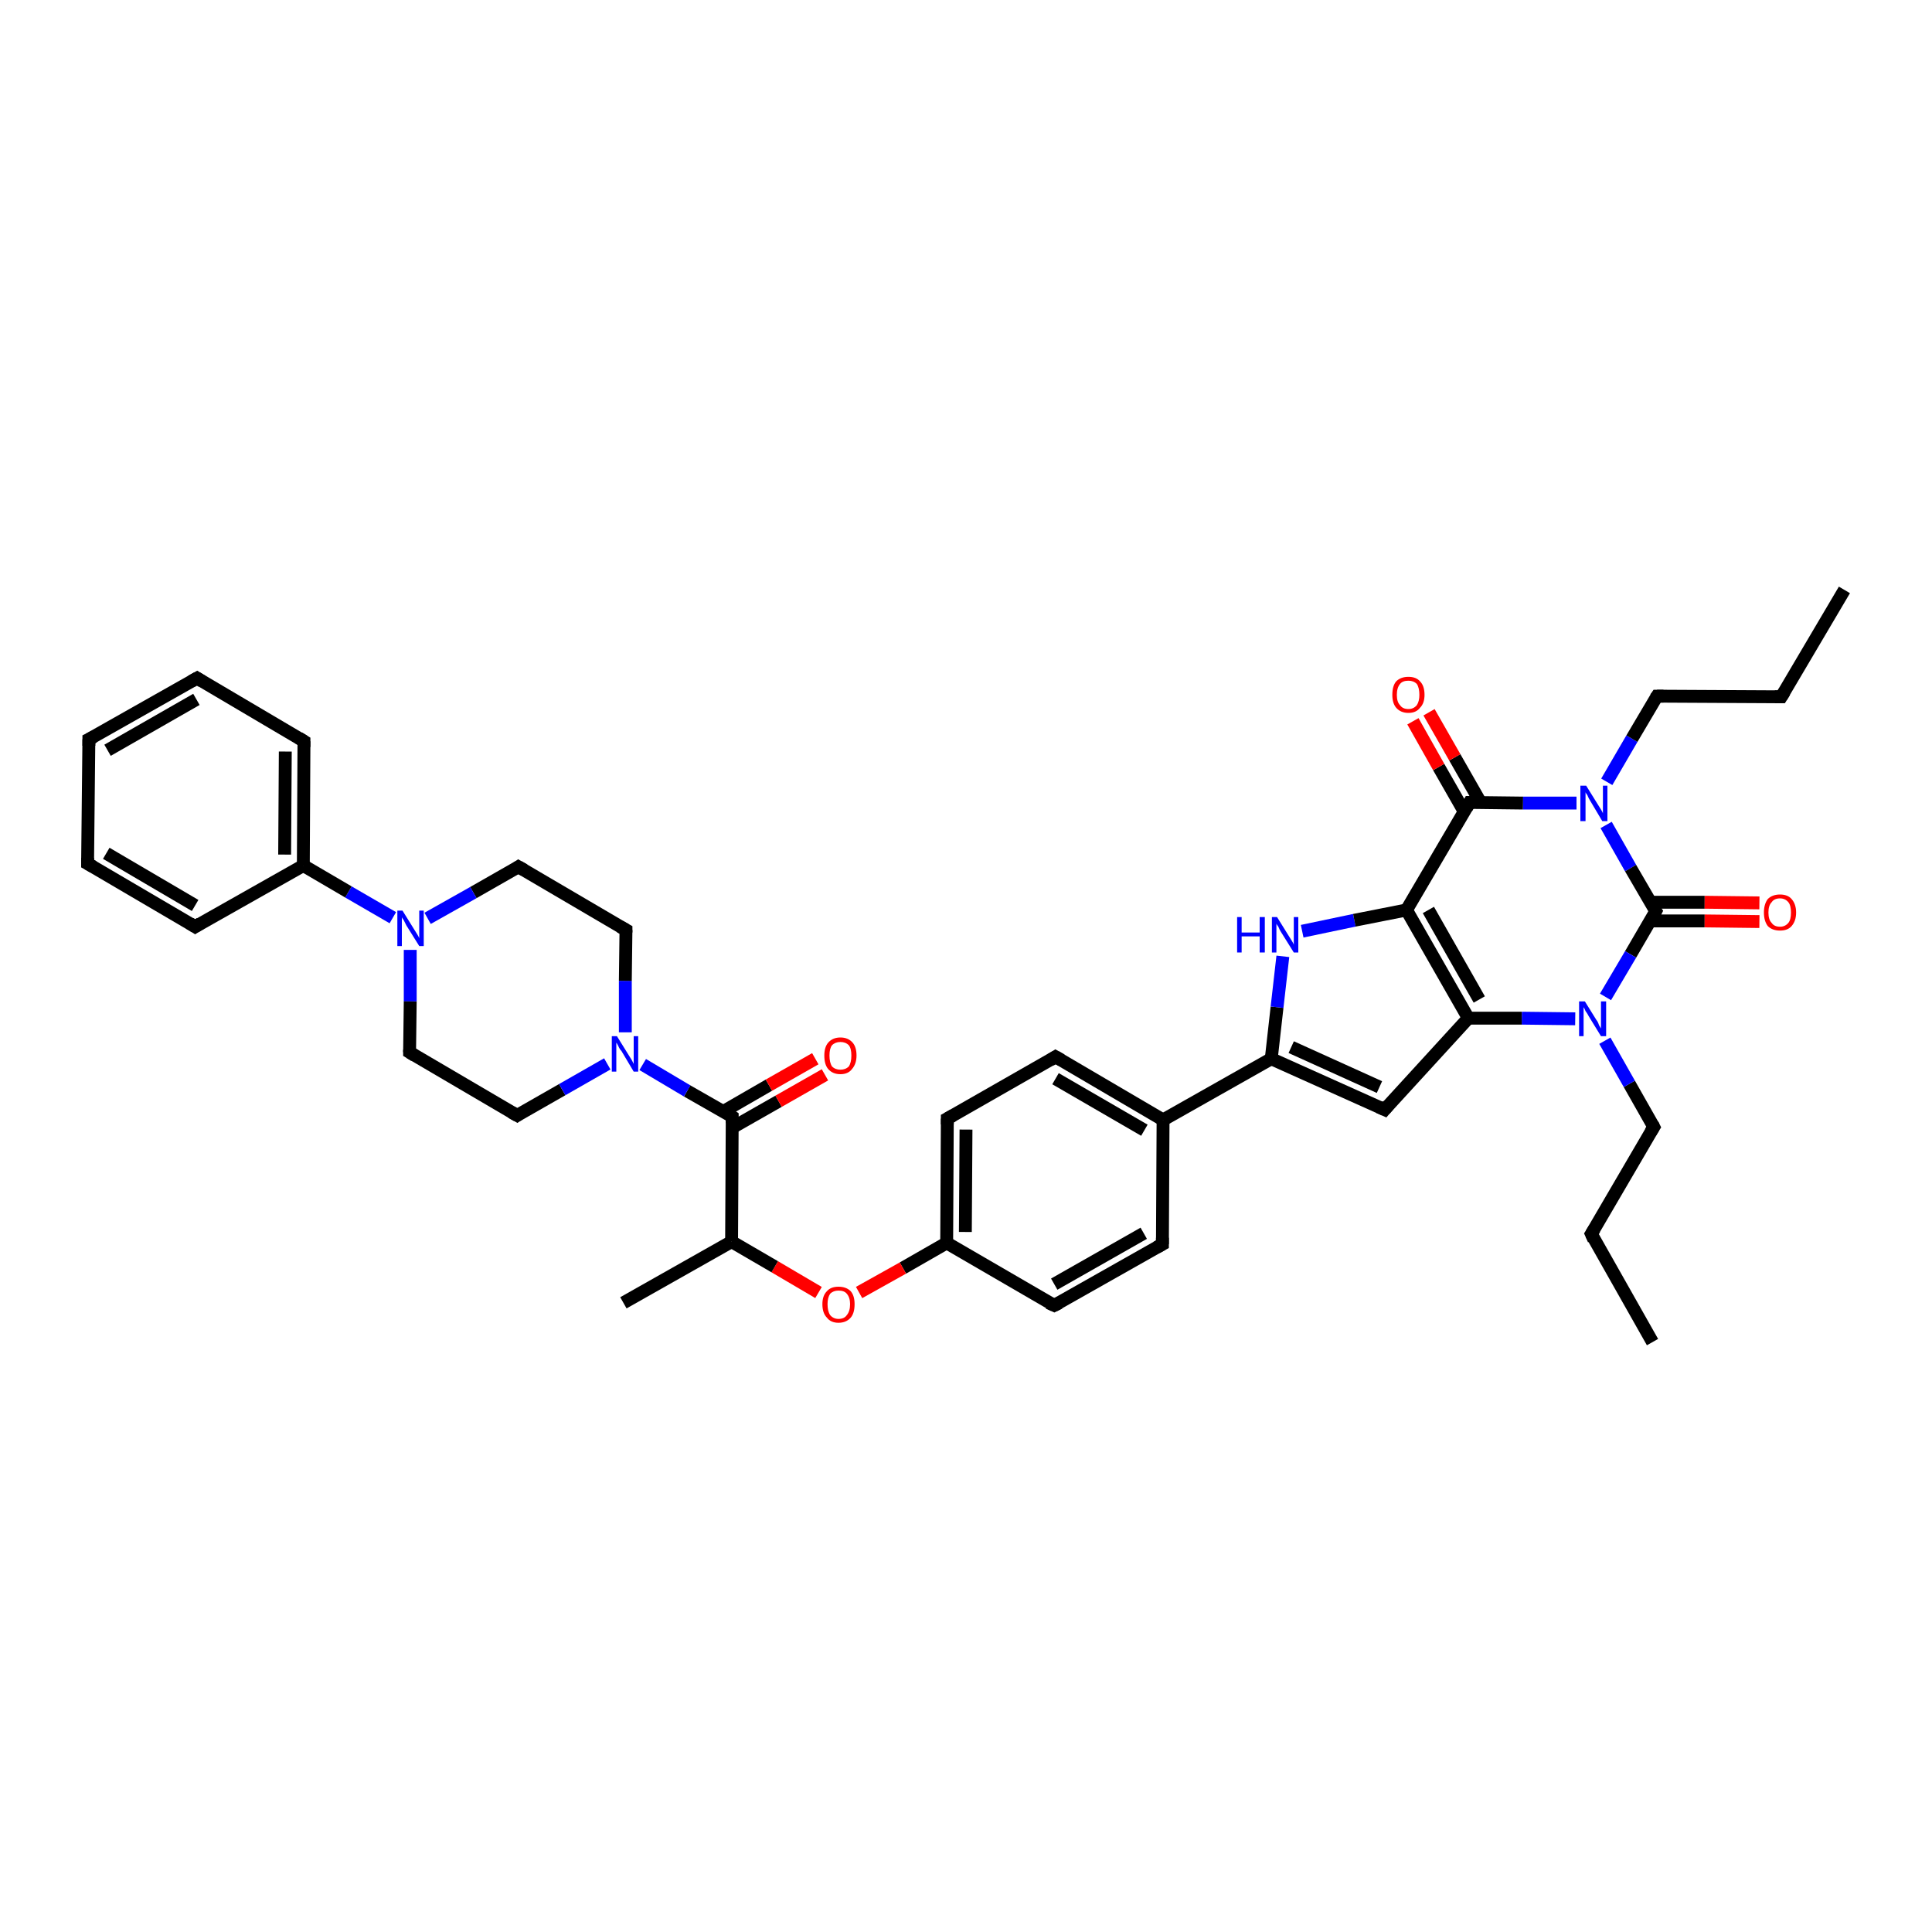 <?xml version='1.0' encoding='iso-8859-1'?>
<svg version='1.1' baseProfile='full'
              xmlns='http://www.w3.org/2000/svg'
                      xmlns:rdkit='http://www.rdkit.org/xml'
                      xmlns:xlink='http://www.w3.org/1999/xlink'
                  xml:space='preserve'
width='300px' height='300px' viewBox='0 0 300 300'>
<!-- END OF HEADER -->
<rect style='opacity:1.0;fill:#FFFFFF;stroke:none' width='300.0' height='300.0' x='0.0' y='0.0'> </rect>
<path class='bond-0 atom-0 atom-1' d='M 256.6,208.4 L 247.1,191.6' style='fill:none;fill-rule:evenodd;stroke:#000000;stroke-width:2.0px;stroke-linecap:butt;stroke-linejoin:miter;stroke-opacity:1' />
<path class='bond-1 atom-1 atom-2' d='M 247.1,191.6 L 256.8,175.0' style='fill:none;fill-rule:evenodd;stroke:#000000;stroke-width:2.0px;stroke-linecap:butt;stroke-linejoin:miter;stroke-opacity:1' />
<path class='bond-2 atom-2 atom-3' d='M 256.8,175.0 L 253.0,168.3' style='fill:none;fill-rule:evenodd;stroke:#000000;stroke-width:2.0px;stroke-linecap:butt;stroke-linejoin:miter;stroke-opacity:1' />
<path class='bond-2 atom-2 atom-3' d='M 253.0,168.3 L 249.2,161.6' style='fill:none;fill-rule:evenodd;stroke:#0000FF;stroke-width:2.0px;stroke-linecap:butt;stroke-linejoin:miter;stroke-opacity:1' />
<path class='bond-3 atom-3 atom-4' d='M 244.6,158.2 L 236.3,158.1' style='fill:none;fill-rule:evenodd;stroke:#0000FF;stroke-width:2.0px;stroke-linecap:butt;stroke-linejoin:miter;stroke-opacity:1' />
<path class='bond-3 atom-3 atom-4' d='M 236.3,158.1 L 228.0,158.1' style='fill:none;fill-rule:evenodd;stroke:#000000;stroke-width:2.0px;stroke-linecap:butt;stroke-linejoin:miter;stroke-opacity:1' />
<path class='bond-4 atom-4 atom-5' d='M 228.0,158.1 L 215.0,172.3' style='fill:none;fill-rule:evenodd;stroke:#000000;stroke-width:2.0px;stroke-linecap:butt;stroke-linejoin:miter;stroke-opacity:1' />
<path class='bond-5 atom-5 atom-6' d='M 215.0,172.3 L 197.4,164.4' style='fill:none;fill-rule:evenodd;stroke:#000000;stroke-width:2.0px;stroke-linecap:butt;stroke-linejoin:miter;stroke-opacity:1' />
<path class='bond-5 atom-5 atom-6' d='M 214.2,168.8 L 200.5,162.6' style='fill:none;fill-rule:evenodd;stroke:#000000;stroke-width:2.0px;stroke-linecap:butt;stroke-linejoin:miter;stroke-opacity:1' />
<path class='bond-6 atom-6 atom-7' d='M 197.4,164.4 L 198.3,156.4' style='fill:none;fill-rule:evenodd;stroke:#000000;stroke-width:2.0px;stroke-linecap:butt;stroke-linejoin:miter;stroke-opacity:1' />
<path class='bond-6 atom-6 atom-7' d='M 198.3,156.4 L 199.2,148.5' style='fill:none;fill-rule:evenodd;stroke:#0000FF;stroke-width:2.0px;stroke-linecap:butt;stroke-linejoin:miter;stroke-opacity:1' />
<path class='bond-7 atom-7 atom-8' d='M 202.2,144.6 L 210.3,142.9' style='fill:none;fill-rule:evenodd;stroke:#0000FF;stroke-width:2.0px;stroke-linecap:butt;stroke-linejoin:miter;stroke-opacity:1' />
<path class='bond-7 atom-7 atom-8' d='M 210.3,142.9 L 218.4,141.3' style='fill:none;fill-rule:evenodd;stroke:#000000;stroke-width:2.0px;stroke-linecap:butt;stroke-linejoin:miter;stroke-opacity:1' />
<path class='bond-8 atom-8 atom-9' d='M 218.4,141.3 L 228.2,124.6' style='fill:none;fill-rule:evenodd;stroke:#000000;stroke-width:2.0px;stroke-linecap:butt;stroke-linejoin:miter;stroke-opacity:1' />
<path class='bond-9 atom-9 atom-10' d='M 229.9,124.6 L 225.9,117.6' style='fill:none;fill-rule:evenodd;stroke:#000000;stroke-width:2.0px;stroke-linecap:butt;stroke-linejoin:miter;stroke-opacity:1' />
<path class='bond-9 atom-9 atom-10' d='M 225.9,117.6 L 221.9,110.6' style='fill:none;fill-rule:evenodd;stroke:#FF0000;stroke-width:2.0px;stroke-linecap:butt;stroke-linejoin:miter;stroke-opacity:1' />
<path class='bond-9 atom-9 atom-10' d='M 227.4,126.1 L 223.4,119.1' style='fill:none;fill-rule:evenodd;stroke:#000000;stroke-width:2.0px;stroke-linecap:butt;stroke-linejoin:miter;stroke-opacity:1' />
<path class='bond-9 atom-9 atom-10' d='M 223.4,119.1 L 219.4,112.0' style='fill:none;fill-rule:evenodd;stroke:#FF0000;stroke-width:2.0px;stroke-linecap:butt;stroke-linejoin:miter;stroke-opacity:1' />
<path class='bond-10 atom-9 atom-11' d='M 228.2,124.6 L 236.5,124.7' style='fill:none;fill-rule:evenodd;stroke:#000000;stroke-width:2.0px;stroke-linecap:butt;stroke-linejoin:miter;stroke-opacity:1' />
<path class='bond-10 atom-9 atom-11' d='M 236.5,124.7 L 244.8,124.7' style='fill:none;fill-rule:evenodd;stroke:#0000FF;stroke-width:2.0px;stroke-linecap:butt;stroke-linejoin:miter;stroke-opacity:1' />
<path class='bond-11 atom-11 atom-12' d='M 249.5,121.4 L 253.4,114.7' style='fill:none;fill-rule:evenodd;stroke:#0000FF;stroke-width:2.0px;stroke-linecap:butt;stroke-linejoin:miter;stroke-opacity:1' />
<path class='bond-11 atom-11 atom-12' d='M 253.4,114.7 L 257.3,108.1' style='fill:none;fill-rule:evenodd;stroke:#000000;stroke-width:2.0px;stroke-linecap:butt;stroke-linejoin:miter;stroke-opacity:1' />
<path class='bond-12 atom-12 atom-13' d='M 257.3,108.1 L 276.6,108.2' style='fill:none;fill-rule:evenodd;stroke:#000000;stroke-width:2.0px;stroke-linecap:butt;stroke-linejoin:miter;stroke-opacity:1' />
<path class='bond-13 atom-13 atom-14' d='M 276.6,108.2 L 286.4,91.6' style='fill:none;fill-rule:evenodd;stroke:#000000;stroke-width:2.0px;stroke-linecap:butt;stroke-linejoin:miter;stroke-opacity:1' />
<path class='bond-14 atom-11 atom-15' d='M 249.4,128.1 L 253.2,134.8' style='fill:none;fill-rule:evenodd;stroke:#0000FF;stroke-width:2.0px;stroke-linecap:butt;stroke-linejoin:miter;stroke-opacity:1' />
<path class='bond-14 atom-11 atom-15' d='M 253.2,134.8 L 257.1,141.5' style='fill:none;fill-rule:evenodd;stroke:#000000;stroke-width:2.0px;stroke-linecap:butt;stroke-linejoin:miter;stroke-opacity:1' />
<path class='bond-15 atom-15 atom-16' d='M 256.2,143.0 L 264.7,143.0' style='fill:none;fill-rule:evenodd;stroke:#000000;stroke-width:2.0px;stroke-linecap:butt;stroke-linejoin:miter;stroke-opacity:1' />
<path class='bond-15 atom-15 atom-16' d='M 264.7,143.0 L 273.2,143.1' style='fill:none;fill-rule:evenodd;stroke:#FF0000;stroke-width:2.0px;stroke-linecap:butt;stroke-linejoin:miter;stroke-opacity:1' />
<path class='bond-15 atom-15 atom-16' d='M 256.2,140.1 L 264.7,140.1' style='fill:none;fill-rule:evenodd;stroke:#000000;stroke-width:2.0px;stroke-linecap:butt;stroke-linejoin:miter;stroke-opacity:1' />
<path class='bond-15 atom-15 atom-16' d='M 264.7,140.1 L 273.2,140.2' style='fill:none;fill-rule:evenodd;stroke:#FF0000;stroke-width:2.0px;stroke-linecap:butt;stroke-linejoin:miter;stroke-opacity:1' />
<path class='bond-16 atom-6 atom-17' d='M 197.4,164.4 L 180.6,173.9' style='fill:none;fill-rule:evenodd;stroke:#000000;stroke-width:2.0px;stroke-linecap:butt;stroke-linejoin:miter;stroke-opacity:1' />
<path class='bond-17 atom-17 atom-18' d='M 180.6,173.9 L 163.9,164.1' style='fill:none;fill-rule:evenodd;stroke:#000000;stroke-width:2.0px;stroke-linecap:butt;stroke-linejoin:miter;stroke-opacity:1' />
<path class='bond-17 atom-17 atom-18' d='M 177.7,175.5 L 163.9,167.5' style='fill:none;fill-rule:evenodd;stroke:#000000;stroke-width:2.0px;stroke-linecap:butt;stroke-linejoin:miter;stroke-opacity:1' />
<path class='bond-18 atom-18 atom-19' d='M 163.9,164.1 L 147.1,173.7' style='fill:none;fill-rule:evenodd;stroke:#000000;stroke-width:2.0px;stroke-linecap:butt;stroke-linejoin:miter;stroke-opacity:1' />
<path class='bond-19 atom-19 atom-20' d='M 147.1,173.7 L 147.0,193.0' style='fill:none;fill-rule:evenodd;stroke:#000000;stroke-width:2.0px;stroke-linecap:butt;stroke-linejoin:miter;stroke-opacity:1' />
<path class='bond-19 atom-19 atom-20' d='M 150.0,175.4 L 149.9,191.3' style='fill:none;fill-rule:evenodd;stroke:#000000;stroke-width:2.0px;stroke-linecap:butt;stroke-linejoin:miter;stroke-opacity:1' />
<path class='bond-20 atom-20 atom-21' d='M 147.0,193.0 L 140.2,196.9' style='fill:none;fill-rule:evenodd;stroke:#000000;stroke-width:2.0px;stroke-linecap:butt;stroke-linejoin:miter;stroke-opacity:1' />
<path class='bond-20 atom-20 atom-21' d='M 140.2,196.9 L 133.4,200.7' style='fill:none;fill-rule:evenodd;stroke:#FF0000;stroke-width:2.0px;stroke-linecap:butt;stroke-linejoin:miter;stroke-opacity:1' />
<path class='bond-21 atom-21 atom-22' d='M 127.1,200.7 L 120.3,196.7' style='fill:none;fill-rule:evenodd;stroke:#FF0000;stroke-width:2.0px;stroke-linecap:butt;stroke-linejoin:miter;stroke-opacity:1' />
<path class='bond-21 atom-21 atom-22' d='M 120.3,196.7 L 113.6,192.8' style='fill:none;fill-rule:evenodd;stroke:#000000;stroke-width:2.0px;stroke-linecap:butt;stroke-linejoin:miter;stroke-opacity:1' />
<path class='bond-22 atom-22 atom-23' d='M 113.6,192.8 L 96.8,202.3' style='fill:none;fill-rule:evenodd;stroke:#000000;stroke-width:2.0px;stroke-linecap:butt;stroke-linejoin:miter;stroke-opacity:1' />
<path class='bond-23 atom-22 atom-24' d='M 113.6,192.8 L 113.7,173.4' style='fill:none;fill-rule:evenodd;stroke:#000000;stroke-width:2.0px;stroke-linecap:butt;stroke-linejoin:miter;stroke-opacity:1' />
<path class='bond-24 atom-24 atom-25' d='M 113.7,175.1 L 120.9,171.0' style='fill:none;fill-rule:evenodd;stroke:#000000;stroke-width:2.0px;stroke-linecap:butt;stroke-linejoin:miter;stroke-opacity:1' />
<path class='bond-24 atom-24 atom-25' d='M 120.9,171.0 L 128.1,166.9' style='fill:none;fill-rule:evenodd;stroke:#FF0000;stroke-width:2.0px;stroke-linecap:butt;stroke-linejoin:miter;stroke-opacity:1' />
<path class='bond-24 atom-24 atom-25' d='M 112.3,172.6 L 119.4,168.5' style='fill:none;fill-rule:evenodd;stroke:#000000;stroke-width:2.0px;stroke-linecap:butt;stroke-linejoin:miter;stroke-opacity:1' />
<path class='bond-24 atom-24 atom-25' d='M 119.4,168.5 L 126.6,164.4' style='fill:none;fill-rule:evenodd;stroke:#FF0000;stroke-width:2.0px;stroke-linecap:butt;stroke-linejoin:miter;stroke-opacity:1' />
<path class='bond-25 atom-24 atom-26' d='M 113.7,173.4 L 106.7,169.4' style='fill:none;fill-rule:evenodd;stroke:#000000;stroke-width:2.0px;stroke-linecap:butt;stroke-linejoin:miter;stroke-opacity:1' />
<path class='bond-25 atom-24 atom-26' d='M 106.7,169.4 L 99.8,165.3' style='fill:none;fill-rule:evenodd;stroke:#0000FF;stroke-width:2.0px;stroke-linecap:butt;stroke-linejoin:miter;stroke-opacity:1' />
<path class='bond-26 atom-26 atom-27' d='M 97.1,160.3 L 97.1,152.3' style='fill:none;fill-rule:evenodd;stroke:#0000FF;stroke-width:2.0px;stroke-linecap:butt;stroke-linejoin:miter;stroke-opacity:1' />
<path class='bond-26 atom-26 atom-27' d='M 97.1,152.3 L 97.2,144.4' style='fill:none;fill-rule:evenodd;stroke:#000000;stroke-width:2.0px;stroke-linecap:butt;stroke-linejoin:miter;stroke-opacity:1' />
<path class='bond-27 atom-27 atom-28' d='M 97.2,144.4 L 80.5,134.6' style='fill:none;fill-rule:evenodd;stroke:#000000;stroke-width:2.0px;stroke-linecap:butt;stroke-linejoin:miter;stroke-opacity:1' />
<path class='bond-28 atom-28 atom-29' d='M 80.5,134.6 L 73.5,138.6' style='fill:none;fill-rule:evenodd;stroke:#000000;stroke-width:2.0px;stroke-linecap:butt;stroke-linejoin:miter;stroke-opacity:1' />
<path class='bond-28 atom-28 atom-29' d='M 73.5,138.6 L 66.4,142.6' style='fill:none;fill-rule:evenodd;stroke:#0000FF;stroke-width:2.0px;stroke-linecap:butt;stroke-linejoin:miter;stroke-opacity:1' />
<path class='bond-29 atom-29 atom-30' d='M 63.7,147.5 L 63.7,155.5' style='fill:none;fill-rule:evenodd;stroke:#0000FF;stroke-width:2.0px;stroke-linecap:butt;stroke-linejoin:miter;stroke-opacity:1' />
<path class='bond-29 atom-29 atom-30' d='M 63.7,155.5 L 63.6,163.4' style='fill:none;fill-rule:evenodd;stroke:#000000;stroke-width:2.0px;stroke-linecap:butt;stroke-linejoin:miter;stroke-opacity:1' />
<path class='bond-30 atom-30 atom-31' d='M 63.6,163.4 L 80.3,173.2' style='fill:none;fill-rule:evenodd;stroke:#000000;stroke-width:2.0px;stroke-linecap:butt;stroke-linejoin:miter;stroke-opacity:1' />
<path class='bond-31 atom-29 atom-32' d='M 61.0,142.5 L 54.1,138.5' style='fill:none;fill-rule:evenodd;stroke:#0000FF;stroke-width:2.0px;stroke-linecap:butt;stroke-linejoin:miter;stroke-opacity:1' />
<path class='bond-31 atom-29 atom-32' d='M 54.1,138.5 L 47.1,134.4' style='fill:none;fill-rule:evenodd;stroke:#000000;stroke-width:2.0px;stroke-linecap:butt;stroke-linejoin:miter;stroke-opacity:1' />
<path class='bond-32 atom-32 atom-33' d='M 47.1,134.4 L 47.2,115.1' style='fill:none;fill-rule:evenodd;stroke:#000000;stroke-width:2.0px;stroke-linecap:butt;stroke-linejoin:miter;stroke-opacity:1' />
<path class='bond-32 atom-32 atom-33' d='M 44.2,132.7 L 44.3,116.7' style='fill:none;fill-rule:evenodd;stroke:#000000;stroke-width:2.0px;stroke-linecap:butt;stroke-linejoin:miter;stroke-opacity:1' />
<path class='bond-33 atom-33 atom-34' d='M 47.2,115.1 L 30.6,105.3' style='fill:none;fill-rule:evenodd;stroke:#000000;stroke-width:2.0px;stroke-linecap:butt;stroke-linejoin:miter;stroke-opacity:1' />
<path class='bond-34 atom-34 atom-35' d='M 30.6,105.3 L 13.8,114.8' style='fill:none;fill-rule:evenodd;stroke:#000000;stroke-width:2.0px;stroke-linecap:butt;stroke-linejoin:miter;stroke-opacity:1' />
<path class='bond-34 atom-34 atom-35' d='M 30.5,108.6 L 16.7,116.5' style='fill:none;fill-rule:evenodd;stroke:#000000;stroke-width:2.0px;stroke-linecap:butt;stroke-linejoin:miter;stroke-opacity:1' />
<path class='bond-35 atom-35 atom-36' d='M 13.8,114.8 L 13.6,134.1' style='fill:none;fill-rule:evenodd;stroke:#000000;stroke-width:2.0px;stroke-linecap:butt;stroke-linejoin:miter;stroke-opacity:1' />
<path class='bond-36 atom-36 atom-37' d='M 13.6,134.1 L 30.3,143.9' style='fill:none;fill-rule:evenodd;stroke:#000000;stroke-width:2.0px;stroke-linecap:butt;stroke-linejoin:miter;stroke-opacity:1' />
<path class='bond-36 atom-36 atom-37' d='M 16.5,132.5 L 30.3,140.6' style='fill:none;fill-rule:evenodd;stroke:#000000;stroke-width:2.0px;stroke-linecap:butt;stroke-linejoin:miter;stroke-opacity:1' />
<path class='bond-37 atom-20 atom-38' d='M 147.0,193.0 L 163.7,202.7' style='fill:none;fill-rule:evenodd;stroke:#000000;stroke-width:2.0px;stroke-linecap:butt;stroke-linejoin:miter;stroke-opacity:1' />
<path class='bond-38 atom-38 atom-39' d='M 163.7,202.7 L 180.5,193.2' style='fill:none;fill-rule:evenodd;stroke:#000000;stroke-width:2.0px;stroke-linecap:butt;stroke-linejoin:miter;stroke-opacity:1' />
<path class='bond-38 atom-38 atom-39' d='M 163.7,199.4 L 177.6,191.5' style='fill:none;fill-rule:evenodd;stroke:#000000;stroke-width:2.0px;stroke-linecap:butt;stroke-linejoin:miter;stroke-opacity:1' />
<path class='bond-39 atom-15 atom-3' d='M 257.1,141.5 L 253.2,148.2' style='fill:none;fill-rule:evenodd;stroke:#000000;stroke-width:2.0px;stroke-linecap:butt;stroke-linejoin:miter;stroke-opacity:1' />
<path class='bond-39 atom-15 atom-3' d='M 253.2,148.2 L 249.3,154.8' style='fill:none;fill-rule:evenodd;stroke:#0000FF;stroke-width:2.0px;stroke-linecap:butt;stroke-linejoin:miter;stroke-opacity:1' />
<path class='bond-40 atom-39 atom-17' d='M 180.5,193.2 L 180.6,173.9' style='fill:none;fill-rule:evenodd;stroke:#000000;stroke-width:2.0px;stroke-linecap:butt;stroke-linejoin:miter;stroke-opacity:1' />
<path class='bond-41 atom-8 atom-4' d='M 218.4,141.3 L 228.0,158.1' style='fill:none;fill-rule:evenodd;stroke:#000000;stroke-width:2.0px;stroke-linecap:butt;stroke-linejoin:miter;stroke-opacity:1' />
<path class='bond-41 atom-8 atom-4' d='M 221.8,141.3 L 229.7,155.2' style='fill:none;fill-rule:evenodd;stroke:#000000;stroke-width:2.0px;stroke-linecap:butt;stroke-linejoin:miter;stroke-opacity:1' />
<path class='bond-42 atom-31 atom-26' d='M 80.3,173.2 L 87.3,169.2' style='fill:none;fill-rule:evenodd;stroke:#000000;stroke-width:2.0px;stroke-linecap:butt;stroke-linejoin:miter;stroke-opacity:1' />
<path class='bond-42 atom-31 atom-26' d='M 87.3,169.2 L 94.3,165.2' style='fill:none;fill-rule:evenodd;stroke:#0000FF;stroke-width:2.0px;stroke-linecap:butt;stroke-linejoin:miter;stroke-opacity:1' />
<path class='bond-43 atom-37 atom-32' d='M 30.3,143.9 L 47.1,134.4' style='fill:none;fill-rule:evenodd;stroke:#000000;stroke-width:2.0px;stroke-linecap:butt;stroke-linejoin:miter;stroke-opacity:1' />
<path d='M 247.5,192.5 L 247.1,191.6 L 247.6,190.8' style='fill:none;stroke:#000000;stroke-width:2.0px;stroke-linecap:butt;stroke-linejoin:miter;stroke-opacity:1;' />
<path d='M 256.3,175.8 L 256.8,175.0 L 256.6,174.6' style='fill:none;stroke:#000000;stroke-width:2.0px;stroke-linecap:butt;stroke-linejoin:miter;stroke-opacity:1;' />
<path d='M 215.6,171.6 L 215.0,172.3 L 214.1,171.9' style='fill:none;stroke:#000000;stroke-width:2.0px;stroke-linecap:butt;stroke-linejoin:miter;stroke-opacity:1;' />
<path d='M 227.7,125.5 L 228.2,124.6 L 228.6,124.6' style='fill:none;stroke:#000000;stroke-width:2.0px;stroke-linecap:butt;stroke-linejoin:miter;stroke-opacity:1;' />
<path d='M 257.1,108.4 L 257.3,108.1 L 258.3,108.1' style='fill:none;stroke:#000000;stroke-width:2.0px;stroke-linecap:butt;stroke-linejoin:miter;stroke-opacity:1;' />
<path d='M 275.6,108.2 L 276.6,108.2 L 277.1,107.4' style='fill:none;stroke:#000000;stroke-width:2.0px;stroke-linecap:butt;stroke-linejoin:miter;stroke-opacity:1;' />
<path d='M 256.9,141.2 L 257.1,141.5 L 256.9,141.9' style='fill:none;stroke:#000000;stroke-width:2.0px;stroke-linecap:butt;stroke-linejoin:miter;stroke-opacity:1;' />
<path d='M 164.8,164.6 L 163.9,164.1 L 163.1,164.6' style='fill:none;stroke:#000000;stroke-width:2.0px;stroke-linecap:butt;stroke-linejoin:miter;stroke-opacity:1;' />
<path d='M 148.0,173.2 L 147.1,173.7 L 147.1,174.6' style='fill:none;stroke:#000000;stroke-width:2.0px;stroke-linecap:butt;stroke-linejoin:miter;stroke-opacity:1;' />
<path d='M 113.7,174.4 L 113.7,173.4 L 113.4,173.2' style='fill:none;stroke:#000000;stroke-width:2.0px;stroke-linecap:butt;stroke-linejoin:miter;stroke-opacity:1;' />
<path d='M 97.2,144.8 L 97.2,144.4 L 96.3,143.9' style='fill:none;stroke:#000000;stroke-width:2.0px;stroke-linecap:butt;stroke-linejoin:miter;stroke-opacity:1;' />
<path d='M 81.4,135.1 L 80.5,134.6 L 80.2,134.8' style='fill:none;stroke:#000000;stroke-width:2.0px;stroke-linecap:butt;stroke-linejoin:miter;stroke-opacity:1;' />
<path d='M 63.6,163.0 L 63.6,163.4 L 64.4,163.9' style='fill:none;stroke:#000000;stroke-width:2.0px;stroke-linecap:butt;stroke-linejoin:miter;stroke-opacity:1;' />
<path d='M 79.4,172.7 L 80.3,173.2 L 80.6,173.0' style='fill:none;stroke:#000000;stroke-width:2.0px;stroke-linecap:butt;stroke-linejoin:miter;stroke-opacity:1;' />
<path d='M 47.2,116.0 L 47.2,115.1 L 46.4,114.6' style='fill:none;stroke:#000000;stroke-width:2.0px;stroke-linecap:butt;stroke-linejoin:miter;stroke-opacity:1;' />
<path d='M 31.4,105.8 L 30.6,105.3 L 29.7,105.8' style='fill:none;stroke:#000000;stroke-width:2.0px;stroke-linecap:butt;stroke-linejoin:miter;stroke-opacity:1;' />
<path d='M 14.6,114.4 L 13.8,114.8 L 13.8,115.8' style='fill:none;stroke:#000000;stroke-width:2.0px;stroke-linecap:butt;stroke-linejoin:miter;stroke-opacity:1;' />
<path d='M 13.6,133.2 L 13.6,134.1 L 14.5,134.6' style='fill:none;stroke:#000000;stroke-width:2.0px;stroke-linecap:butt;stroke-linejoin:miter;stroke-opacity:1;' />
<path d='M 29.5,143.4 L 30.3,143.9 L 31.1,143.4' style='fill:none;stroke:#000000;stroke-width:2.0px;stroke-linecap:butt;stroke-linejoin:miter;stroke-opacity:1;' />
<path d='M 162.8,202.3 L 163.7,202.7 L 164.5,202.3' style='fill:none;stroke:#000000;stroke-width:2.0px;stroke-linecap:butt;stroke-linejoin:miter;stroke-opacity:1;' />
<path d='M 179.6,193.7 L 180.5,193.2 L 180.5,192.2' style='fill:none;stroke:#000000;stroke-width:2.0px;stroke-linecap:butt;stroke-linejoin:miter;stroke-opacity:1;' />
<path class='atom-3' d='M 246.1 155.5
L 247.9 158.4
Q 248.1 158.6, 248.3 159.2
Q 248.6 159.7, 248.6 159.7
L 248.6 155.5
L 249.4 155.5
L 249.4 160.9
L 248.6 160.9
L 246.7 157.8
Q 246.5 157.4, 246.2 157.0
Q 246.0 156.5, 245.9 156.4
L 245.9 160.9
L 245.2 160.9
L 245.2 155.5
L 246.1 155.5
' fill='#0000FF'/>
<path class='atom-7' d='M 192.1 142.4
L 192.8 142.4
L 192.8 144.8
L 195.6 144.8
L 195.6 142.4
L 196.4 142.4
L 196.4 147.9
L 195.6 147.9
L 195.6 145.4
L 192.8 145.4
L 192.8 147.9
L 192.1 147.9
L 192.1 142.4
' fill='#0000FF'/>
<path class='atom-7' d='M 198.3 142.4
L 200.1 145.3
Q 200.3 145.6, 200.6 146.1
Q 200.9 146.6, 200.9 146.7
L 200.9 142.4
L 201.6 142.4
L 201.6 147.9
L 200.9 147.9
L 198.9 144.7
Q 198.7 144.4, 198.5 143.9
Q 198.2 143.5, 198.2 143.4
L 198.2 147.9
L 197.5 147.9
L 197.5 142.4
L 198.3 142.4
' fill='#0000FF'/>
<path class='atom-10' d='M 216.2 107.9
Q 216.2 106.5, 216.8 105.8
Q 217.5 105.1, 218.7 105.1
Q 219.9 105.1, 220.5 105.8
Q 221.2 106.5, 221.2 107.9
Q 221.2 109.2, 220.5 109.9
Q 219.9 110.7, 218.7 110.7
Q 217.5 110.7, 216.8 109.9
Q 216.2 109.2, 216.2 107.9
M 218.7 110.1
Q 219.5 110.1, 220.0 109.5
Q 220.4 108.9, 220.4 107.9
Q 220.4 106.8, 220.0 106.2
Q 219.5 105.7, 218.7 105.7
Q 217.8 105.7, 217.4 106.2
Q 216.9 106.8, 216.9 107.9
Q 216.9 109.0, 217.4 109.5
Q 217.8 110.1, 218.7 110.1
' fill='#FF0000'/>
<path class='atom-11' d='M 246.3 122.0
L 248.1 124.9
Q 248.3 125.2, 248.6 125.7
Q 248.9 126.2, 248.9 126.3
L 248.9 122.0
L 249.6 122.0
L 249.6 127.5
L 248.8 127.5
L 246.9 124.3
Q 246.7 124.0, 246.5 123.5
Q 246.2 123.1, 246.2 123.0
L 246.2 127.5
L 245.4 127.5
L 245.4 122.0
L 246.3 122.0
' fill='#0000FF'/>
<path class='atom-16' d='M 273.9 141.7
Q 273.9 140.4, 274.5 139.6
Q 275.2 138.9, 276.4 138.9
Q 277.6 138.9, 278.2 139.6
Q 278.9 140.4, 278.9 141.7
Q 278.9 143.0, 278.2 143.8
Q 277.6 144.5, 276.4 144.5
Q 275.2 144.5, 274.5 143.8
Q 273.9 143.0, 273.9 141.7
M 276.4 143.9
Q 277.2 143.9, 277.7 143.3
Q 278.1 142.8, 278.1 141.7
Q 278.1 140.6, 277.7 140.1
Q 277.2 139.5, 276.4 139.5
Q 275.5 139.5, 275.1 140.1
Q 274.6 140.6, 274.6 141.7
Q 274.6 142.8, 275.1 143.3
Q 275.5 143.9, 276.4 143.9
' fill='#FF0000'/>
<path class='atom-21' d='M 127.7 202.5
Q 127.7 201.2, 128.4 200.5
Q 129.0 199.8, 130.2 199.8
Q 131.4 199.8, 132.1 200.5
Q 132.7 201.2, 132.7 202.5
Q 132.7 203.9, 132.1 204.6
Q 131.4 205.4, 130.2 205.4
Q 129.0 205.4, 128.4 204.6
Q 127.7 203.9, 127.7 202.5
M 130.2 204.8
Q 131.1 204.8, 131.5 204.2
Q 132.0 203.6, 132.0 202.5
Q 132.0 201.5, 131.5 200.9
Q 131.1 200.4, 130.2 200.4
Q 129.4 200.4, 128.9 200.9
Q 128.5 201.5, 128.5 202.5
Q 128.5 203.6, 128.9 204.2
Q 129.4 204.8, 130.2 204.8
' fill='#FF0000'/>
<path class='atom-25' d='M 128.0 163.9
Q 128.0 162.6, 128.6 161.9
Q 129.3 161.1, 130.5 161.1
Q 131.7 161.1, 132.4 161.9
Q 133.0 162.6, 133.0 163.9
Q 133.0 165.2, 132.3 166.0
Q 131.7 166.8, 130.5 166.8
Q 129.3 166.8, 128.6 166.0
Q 128.0 165.3, 128.0 163.9
M 130.5 166.1
Q 131.3 166.1, 131.8 165.6
Q 132.2 165.0, 132.2 163.9
Q 132.2 162.8, 131.8 162.3
Q 131.3 161.8, 130.5 161.8
Q 129.7 161.8, 129.2 162.3
Q 128.8 162.8, 128.8 163.9
Q 128.8 165.0, 129.2 165.6
Q 129.7 166.1, 130.5 166.1
' fill='#FF0000'/>
<path class='atom-26' d='M 95.8 160.9
L 97.6 163.8
Q 97.8 164.1, 98.1 164.6
Q 98.4 165.2, 98.4 165.2
L 98.4 160.9
L 99.1 160.9
L 99.1 166.4
L 98.4 166.4
L 96.5 163.2
Q 96.2 162.9, 96.0 162.4
Q 95.8 162.0, 95.7 161.9
L 95.7 166.4
L 95.0 166.4
L 95.0 160.9
L 95.8 160.9
' fill='#0000FF'/>
<path class='atom-29' d='M 62.5 141.4
L 64.3 144.3
Q 64.5 144.6, 64.8 145.1
Q 65.1 145.6, 65.1 145.7
L 65.1 141.4
L 65.8 141.4
L 65.8 146.9
L 65.1 146.9
L 63.1 143.7
Q 62.9 143.3, 62.7 142.9
Q 62.4 142.5, 62.4 142.4
L 62.4 146.9
L 61.7 146.9
L 61.7 141.4
L 62.5 141.4
' fill='#0000FF'/>
</svg>
